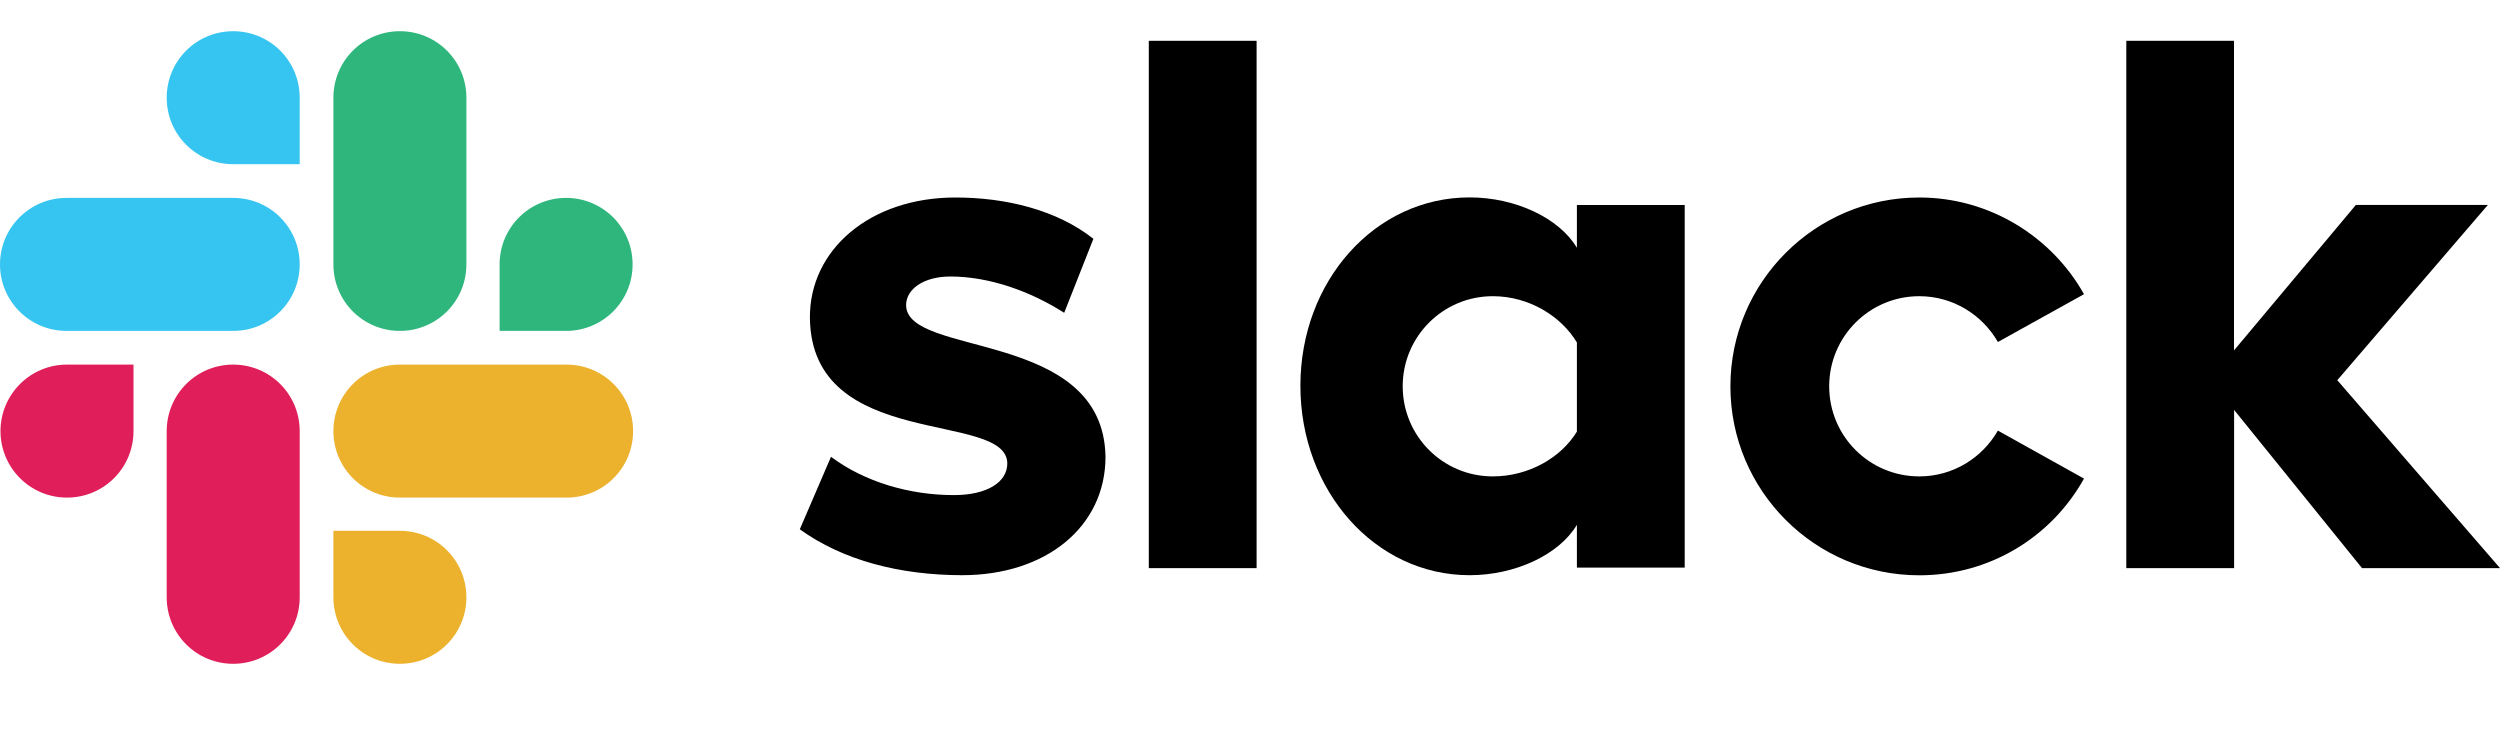 <?xml version="1.0" encoding="utf-8"?>
<!-- Generator: Adobe Illustrator 15.1.0, SVG Export Plug-In . SVG Version: 6.00 Build 0)  -->
<!DOCTYPE svg PUBLIC "-//W3C//DTD SVG 1.1//EN" "http://www.w3.org/Graphics/SVG/1.1/DTD/svg11.dtd">
<svg version="1.1" id="Layer_1" xmlns="http://www.w3.org/2000/svg" xmlns:xlink="http://www.w3.org/1999/xlink" x="0px" y="0px"
	 width="500px" height="146px" viewBox="0 105.5 500 146" enable-background="new 0 105.5 500 146" xml:space="preserve">
<path d="M159.96,211.359l6.24-14.5c6.74,5.041,15.72,7.66,24.58,7.66c6.54,0,10.68-2.52,10.68-6.34
	c-0.1-10.68-39.18-2.32-39.48-29.1c-0.1-13.6,11.98-24.08,29.1-24.08c10.18,0,20.34,2.52,27.6,8.26l-5.84,14.8
	c-6.64-4.24-14.9-7.26-22.76-7.26c-5.34,0-8.86,2.52-8.86,5.74c0.1,10.479,39.48,4.74,39.88,30.319c0,13.9-11.78,23.681-28.7,23.681
	C180,220.52,168.62,217.6,159.96,211.359 M399.58,191.62c-3.12,5.44-8.96,9.159-15.721,9.159c-9.979,0-18.02-8.059-18.02-18.02
	c0-9.96,8.061-18.02,18.02-18.02c6.74,0,12.601,3.72,15.721,9.16l17.22-9.56c-6.439-11.48-18.84-19.34-32.94-19.34
	c-20.859,0-37.779,16.92-37.779,37.779c0,20.861,16.92,37.781,37.779,37.781c14.201,0,26.501-7.761,32.94-19.341L399.58,191.62z
	 M229.76,113.66h21.56v105.46h-21.56V113.66z M425.26,113.66v105.46h21.561v-31.64l25.58,31.64H500l-32.54-37.58l30.12-35.06h-26.4
	l-24.38,29.1v-61.92H425.26z"/>
<path d="M315.38,191.82c-3.12,5.14-9.56,8.959-16.819,8.959c-9.98,0-18.021-8.059-18.021-18.02c0-9.96,8.06-18.02,18.021-18.02
	c7.26,0,13.699,4.02,16.819,9.26V191.82z M315.38,146.5v8.56c-3.521-5.94-12.28-10.08-21.46-10.08
	c-18.939,0-33.84,16.72-33.84,37.68s14.9,37.88,33.84,37.88c9.16,0,17.92-4.12,21.46-10.08v8.56h21.56V146.5H315.38z"/>
<g>
	<path fill="#E01E5A" d="M26.7,191.721c0,7.359-5.94,13.299-13.3,13.299s-13.3-5.959-13.3-13.299c0-7.341,5.94-13.301,13.3-13.301
		h13.3V191.721z M33.34,191.721c0-7.361,5.94-13.301,13.3-13.301c7.36,0,13.3,5.939,13.3,13.301v33.239c0,7.36-5.94,13.3-13.3,13.3
		c-7.36,0-13.3-5.939-13.3-13.3V191.721z"/>
	<path fill="#36C5F0" d="M46.64,138.34c-7.36,0-13.3-5.94-13.3-13.3s5.94-13.3,13.3-13.3c7.36,0,13.3,5.94,13.3,13.3v13.3H46.64z
		 M46.64,145.08c7.36,0,13.3,5.94,13.3,13.3c0,7.36-5.94,13.3-13.3,13.3H13.3c-7.36,0-13.3-5.96-13.3-13.3
		c0-7.34,5.94-13.3,13.3-13.3H46.64z"/>
	<path fill="#2EB67D" d="M99.92,158.38c0-7.36,5.94-13.3,13.3-13.3c7.36,0,13.3,5.94,13.3,13.3c0,7.36-5.94,13.3-13.3,13.3h-13.3
		V158.38z M93.28,158.38c0,7.36-5.94,13.3-13.3,13.3s-13.3-5.94-13.3-13.3v-33.34c0-7.36,5.94-13.3,13.3-13.3s13.3,5.94,13.3,13.3
		V158.38z"/>
	<path fill="#ECB22E" d="M79.98,211.66c7.36,0,13.3,5.939,13.3,13.3s-5.94,13.3-13.3,13.3s-13.3-5.939-13.3-13.3v-13.3H79.98z
		 M79.98,205.02c-7.36,0-13.3-5.939-13.3-13.299c0-7.361,5.94-13.301,13.3-13.301h33.34c7.36,0,13.3,5.939,13.3,13.301
		c0,7.359-5.94,13.299-13.3,13.299H79.98z"/>
</g>
</svg>
